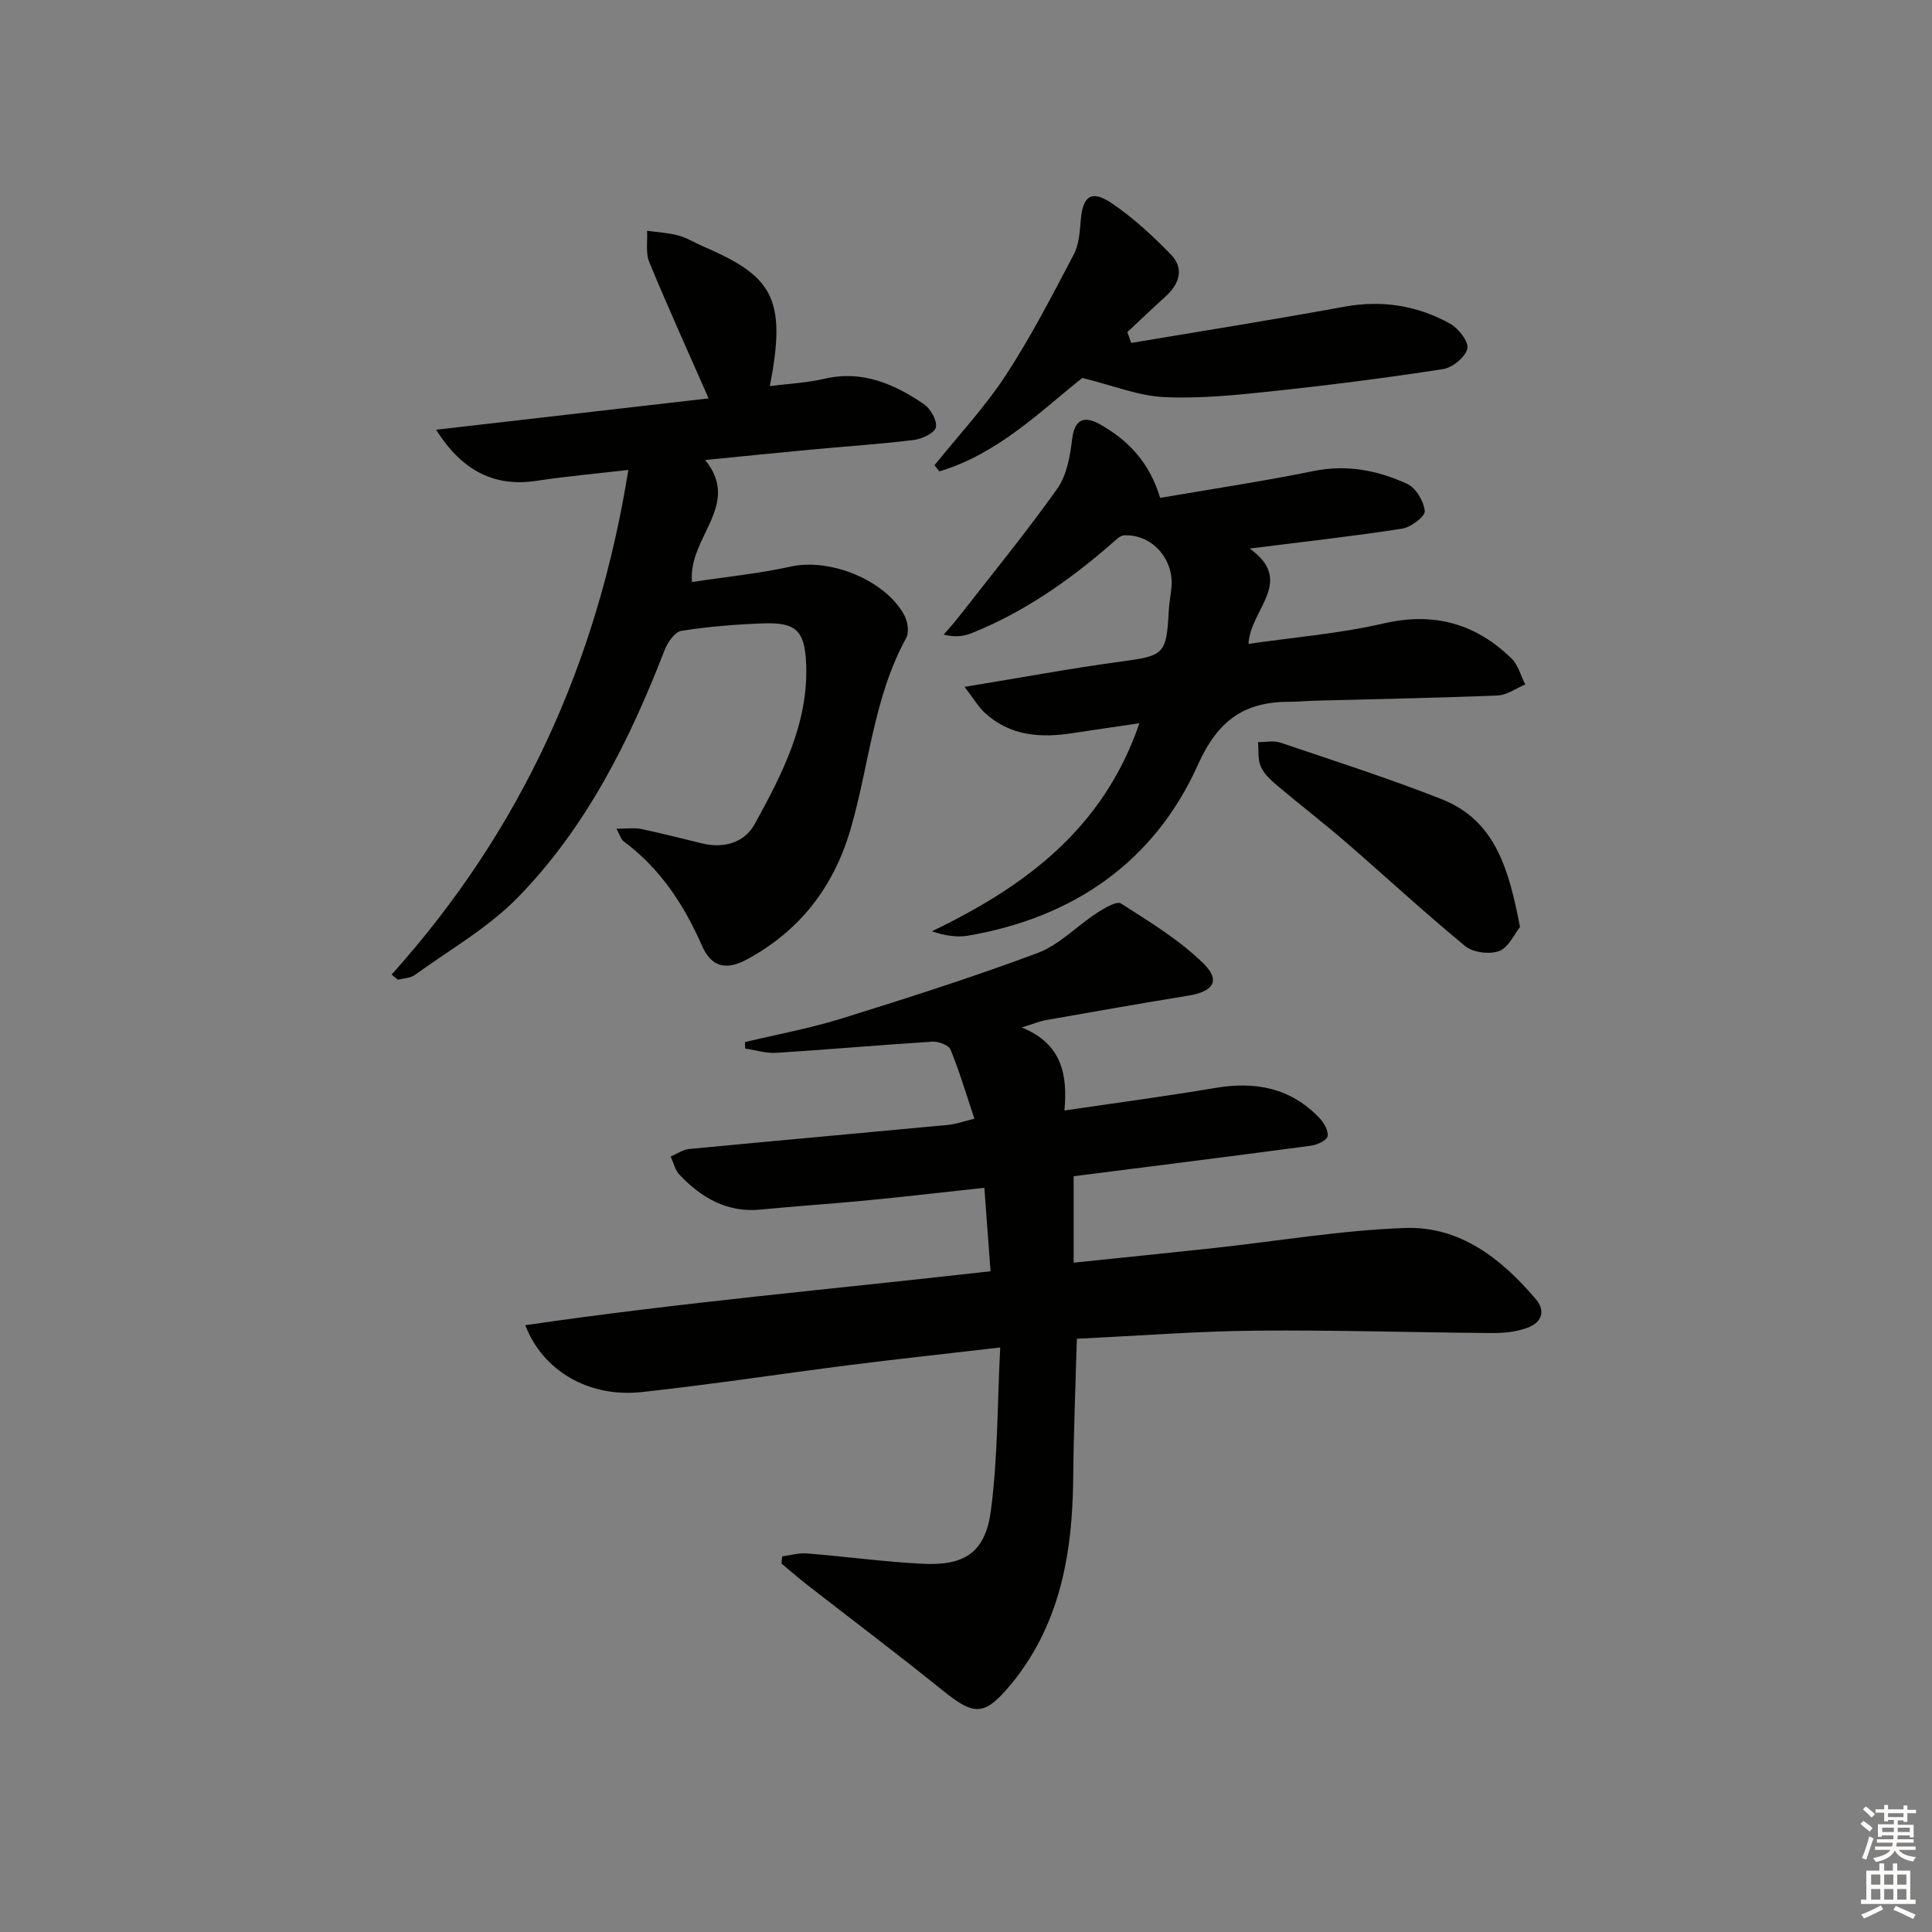 <svg enable-background="new 0 0 400 400" viewBox="0 0 400 400" xmlns="http://www.w3.org/2000/svg"><rect x="0" y="0" width="400" height="400" fill="#808080" stroke="none"/><g fill="#010100"><path d="m222.29 243.53v17.89c9.94-1.03 19.47-1.99 28.99-3.02 13.21-1.43 26.38-3.69 39.62-4.16 11.34-.4 19.96 6.34 27.07 14.73 2.18 2.57 1.09 4.89-1.69 5.92-2.27.84-4.86 1.12-7.3 1.1-16.31-.11-32.63-.65-48.94-.49-12.11.11-24.21 1.06-37.09 1.67-.27 9.76-.66 19.16-.75 28.56-.11 11.25-1.34 22.28-6.23 32.54-1.77 3.71-4.04 7.29-6.66 10.45-5.57 6.71-7.61 6.54-14.31 1.13-9.19-7.42-18.63-14.52-27.94-21.77-1.8-1.41-3.52-2.92-5.28-4.38.06-.49.12-.98.17-1.47 1.71-.22 3.44-.75 5.13-.61 7.94.64 15.86 1.72 23.81 2.14 8.85.46 13.12-2.3 14.27-11.08 1.44-10.95 1.33-22.1 1.92-33.7-11.16 1.3-21.21 2.38-31.23 3.65-14.33 1.82-28.61 4.02-42.96 5.58-10.86 1.19-20.46-4.28-24.14-13.84 31.97-4.68 63.89-7.49 96.33-11.17-.42-5.71-.83-11.24-1.28-17.28-8.38.91-16.41 1.84-24.46 2.62-7.28.71-14.58 1.17-21.86 1.89-6.95.68-12.24-2.43-16.77-7.18-.93-.97-1.26-2.52-1.86-3.8 1.27-.54 2.51-1.43 3.82-1.56 17.86-1.71 35.73-3.3 53.6-4.99 1.6-.15 3.16-.72 5.47-1.28-1.69-5.06-3.09-9.78-4.94-14.31-.38-.93-2.5-1.72-3.76-1.64-10.78.67-21.54 1.63-32.32 2.31-2.12.13-4.3-.57-6.45-.89-.01-.45-.01-.89-.02-1.34 6.69-1.6 13.49-2.85 20.04-4.89 13.61-4.24 27.21-8.57 40.55-13.56 4.48-1.68 8.1-5.57 12.23-8.26 1.53-1 4.12-2.56 5.02-1.98 5.94 3.8 12.1 7.54 17.08 12.43 3.61 3.54 2.03 5.81-3.16 6.65-9.83 1.6-19.64 3.33-29.45 5.06-1.24.22-2.43.72-5.02 1.52 8.37 3.41 9.51 9.81 8.84 17.2 11.04-1.63 21.21-2.98 31.33-4.69 8.27-1.39 15.57.03 21.48 6.26.93.98 1.9 2.67 1.67 3.77-.19.87-2.15 1.77-3.42 1.94-15.14 2.03-30.3 3.93-45.46 5.86-1.13.16-2.27.3-3.69.47z"/><path d="m81.07 201.78c26.79-29.8 42.64-64.57 49.02-104.49-6.68.78-12.87 1.32-19 2.26-8.44 1.29-15.3-1.81-20.79-10.58 19.18-2.21 37.83-4.35 56.41-6.49-4.4-10.01-8.51-19.05-12.29-28.23-.78-1.9-.33-4.3-.45-6.47 2.14.3 4.34.41 6.42.96 1.74.46 3.33 1.46 5.01 2.19 14.26 6.16 17.65 10.44 13.98 29.01 3.86-.5 7.66-.67 11.3-1.52 7.86-1.83 14.44 1.06 20.61 5.26 1.38.94 2.76 3.38 2.48 4.79-.23 1.16-2.86 2.41-4.55 2.62-7.09.87-14.22 1.33-21.33 2-7.1.66-14.19 1.39-21.89 2.15 7.59 9.37-3.61 15.98-2.73 25.26 6.88-1.05 13.79-1.73 20.52-3.21 8.02-1.77 19.51 2.76 23.46 10.13.69 1.29 1.01 3.51.36 4.68-6.77 12.35-7.66 26.38-11.5 39.55-3.48 11.94-10.47 21.02-21.4 26.95-4.36 2.37-7.41 1.67-9.38-2.82-3.76-8.55-8.7-16.04-16.28-21.65-.47-.35-.64-1.12-1.41-2.55 2.08 0 3.64-.25 5.08.05 4.22.88 8.41 1.96 12.6 2.98 4.56 1.1 8.81-.12 10.95-4.02 5.67-10.32 11.15-20.89 10.63-33.2-.29-6.89-2.14-8.58-8.97-8.32-5.64.21-11.3.66-16.87 1.54-1.35.22-2.84 2.4-3.46 3.99-7.27 18.76-16.21 36.65-30.34 51.16-6.16 6.32-14.16 10.87-21.4 16.11-.91.66-2.3.67-3.47.97-.44-.35-.88-.71-1.32-1.06z"/><path d="m199.71 142.21c11.6-1.9 21.99-3.84 32.45-5.25 8.83-1.19 9.36-1.46 9.82-10.53.08-1.65.44-3.28.57-4.93.47-5.84-4.08-10.91-9.78-10.67-.95.04-1.92 1.11-2.76 1.84-8.71 7.58-18.09 14.11-28.87 18.43-1.6.64-3.37.89-5.77.29.98-1.14 2.01-2.24 2.93-3.42 6.92-8.88 14.07-17.61 20.59-26.78 1.98-2.79 2.67-6.77 3.09-10.31.53-4.38 2.74-4.72 5.75-3.03 5.79 3.25 10.24 7.82 12.47 15.23 10.64-1.83 21.26-3.42 31.78-5.56 6.89-1.4 13.28-.13 19.36 2.66 1.8.82 3.45 3.6 3.64 5.62.1 1.11-2.85 3.37-4.66 3.65-10.16 1.58-20.39 2.71-31.59 4.12 9.5 6.78.11 12.57-.24 19.74 9.44-1.37 18.85-2.13 27.95-4.23 10.43-2.41 19.05 0 26.49 7.24 1.39 1.35 1.93 3.57 2.86 5.39-1.9.79-3.77 2.2-5.7 2.28-12.63.52-25.27.74-37.9 1.08-1.66.04-3.33.23-4.99.22-9.39-.04-14.95 3.62-19.17 13.02-9.02 20.1-25.73 31.64-47.55 35.4-2.31.4-4.74.05-7.55-.9 19.33-9.28 35.51-21.25 42.97-43.07-4.87.72-9.35 1.36-13.82 2.05-6.67 1.03-13.01.6-18.25-4.27-1.33-1.26-2.28-2.92-4.12-5.31z"/><path d="m234.21 71c14.67-2.47 29.36-4.79 43.99-7.48 7.88-1.45 15.22-.3 22.07 3.52 1.72.96 3.88 3.78 3.53 5.16-.45 1.77-3.08 3.92-5.03 4.22-11.81 1.82-23.67 3.34-35.55 4.6-7.39.79-14.88 1.55-22.27 1.19-5.29-.26-10.48-2.39-16.87-3.96-8.46 6.69-17.39 15.71-29.6 19.34-.34-.42-.67-.84-1.01-1.26 4.95-6.16 10.41-11.99 14.72-18.57 5.24-8 9.65-16.57 14.11-25.05 1.11-2.1 1.27-4.8 1.47-7.25.41-4.82 2.18-6.2 6.28-3.46 4.5 3.01 8.57 6.79 12.36 10.68 2.82 2.9 1.79 6.08-1.09 8.7-2.67 2.42-5.28 4.92-7.92 7.38.27.73.54 1.49.81 2.24z"/><path d="m314.7 191.91c-1.16 1.44-2.34 4.24-4.31 4.99-1.99.76-5.43.31-7.06-1.04-8.48-6.97-16.53-14.45-24.84-21.63-4.53-3.92-9.29-7.56-13.87-11.43-1.37-1.16-2.84-2.46-3.56-4.03-.68-1.49-.44-3.4-.6-5.12 1.55.01 3.22-.37 4.62.1 11.15 3.77 22.38 7.38 33.33 11.68 11.25 4.42 14 14.65 16.29 26.48z"/></g><path d="m385.2 377.6.6-.6c.6.4 1.3.9 1.9 1.5l-.6.7c-.8-.6-1.4-1.1-1.9-1.6zm.3 7.1c.6-1.4 1.1-2.9 1.5-4.5.3.1.6.3.9.4-.5 1.4-1 2.9-1.5 4.4zm.2-10.1.6-.6c.7.5 1.3 1.1 1.9 1.6l-.7.7c-.6-.6-1.2-1.2-1.8-1.7zm8.4-.8h.8v.9h1.8v.7h-1.8v1.8h-.8v-.3h-1.2v.9h3.3v2.6h-.8v-.4h-2.5c0 .3 0 .6-.1.8h3.4v.7h-3.5c0 .3-.1.6-.1.8h4v.7h-3.5c.7.9 1.9 1.3 3.6 1.5-.2.2-.4.5-.6.9-1.9-.3-3.2-1.1-3.8-2.3-.5 1.1-1.8 2-3.9 2.4-.2-.3-.4-.5-.6-.8 1.9-.4 3.1-.9 3.6-1.7h-3.2v-.7h3.5c.1-.2.1-.5.2-.8h-3.3v-.7h3.4c0-.2 0-.5 0-.8h-2.4v.3h-.8v-2.6h3.3v-.9h-1.2v.3h-.8v-1.8h-1.8v-.7h1.8v-.9h.8v.9h3.2zm-4.4 5.5h2.4c0-.3 0-.6 0-.9h-2.4zm1.2-3.1h3.2v-.8h-3.2zm4.4 2.2h-2.4v.9h2.5v-.9z" fill="#fcfbfa"/><path d="m389.2 385.8h.9v1.5h1.8v-1.5h.9v1.5h2.7v6h1.1v.9h-11.3v-.9h1.1v-6h2.7v-1.5zm.2 8.7.5.8c-1.2.6-2.5 1.3-4 1.9-.2-.3-.3-.6-.6-.8 1.6-.6 3-1.3 4.1-1.9zm-2-4.3h1.9v-2.1h-1.9zm0 3.1h1.9v-2.2h-1.9zm2.7-3.1h1.9v-2.1h-1.9zm0 3.1h1.9v-2.2h-1.9zm2.4 1.3c1.4.6 2.7 1.2 4.1 1.8l-.5.9c-1.5-.7-2.8-1.4-4.1-1.9zm2.2-6.5h-1.9v2.1h1.9zm-1.9 5.2h1.9v-2.2h-1.9z" fill="#fcfbfa"/></svg>